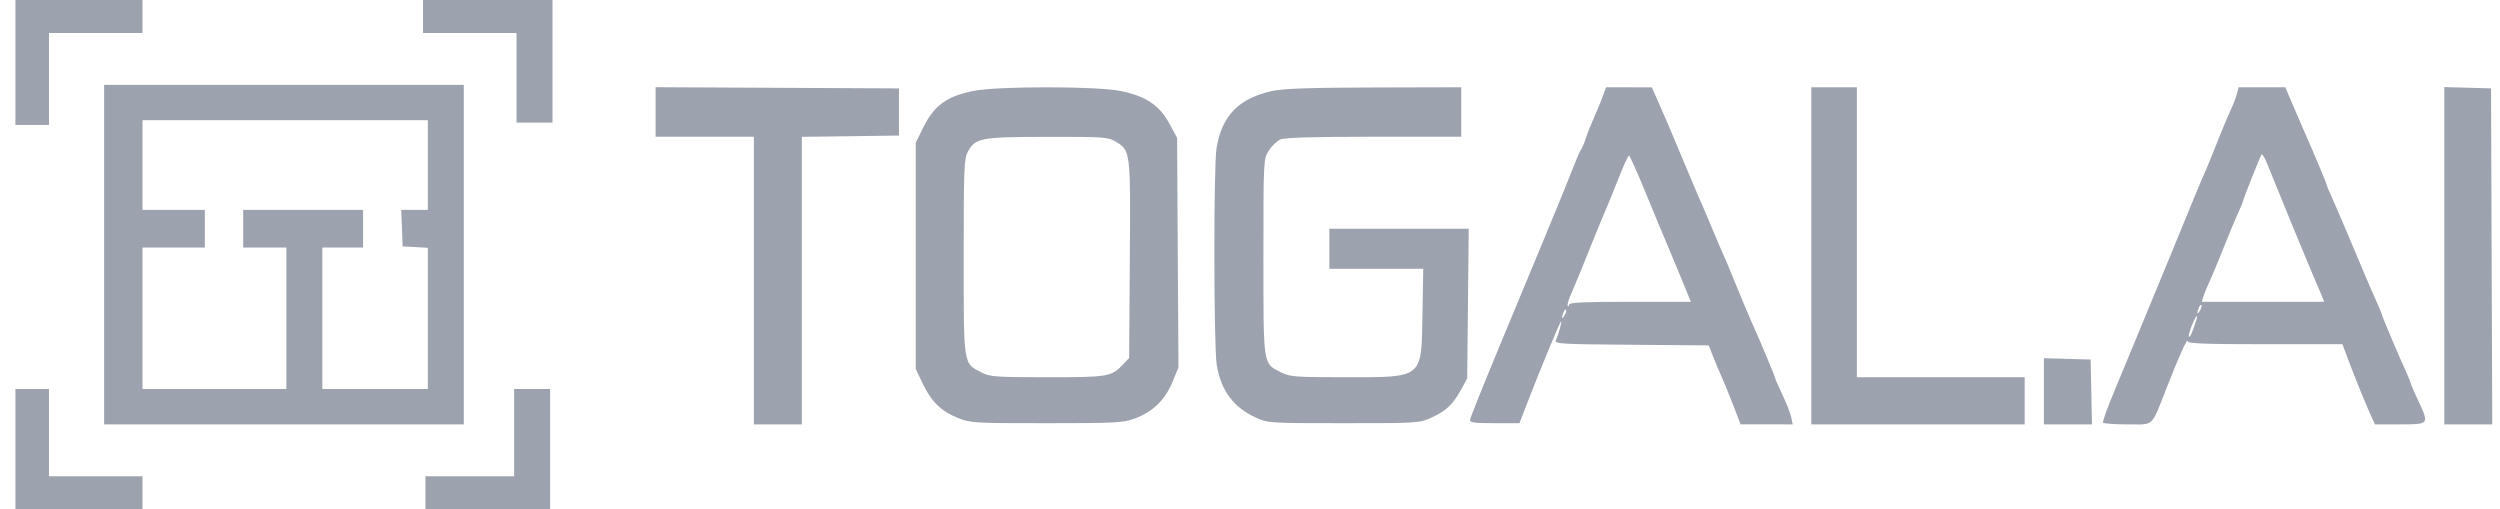 <svg width="108" height="22" viewBox="0 0 108 22" fill="none" xmlns="http://www.w3.org/2000/svg">
<path fill-rule="evenodd" clip-rule="evenodd" d="M0.666 2.699V5.398H1.391H2.116V3.412V1.426H4.136H6.156V0.713V0H3.411H0.666V2.699ZM18.275 0.713V1.426H20.294H22.314V3.361V5.296H23.091H23.868V2.648V0H21.071H18.275V0.713ZM4.498 11V18.333H12.267H20.036V11V3.667H12.267H4.498V11ZM28.322 4.837V5.907H30.445H32.569V12.12V18.333H33.605H34.64V12.123V5.912L36.738 5.884L38.835 5.856V4.838V3.819L33.579 3.793L28.322 3.767V4.837ZM42.081 3.923C40.911 4.152 40.367 4.542 39.896 5.487L39.56 6.162V11.051V15.94L39.851 16.551C40.227 17.344 40.644 17.757 41.361 18.047C41.927 18.276 42.034 18.282 45.206 18.282C48.173 18.282 48.517 18.265 49.007 18.086C49.789 17.801 50.328 17.285 50.644 16.518L50.91 15.875L50.88 10.917L50.851 5.958L50.522 5.347C50.092 4.547 49.49 4.145 48.395 3.927C47.365 3.722 43.12 3.719 42.081 3.923ZM54.967 3.929C53.524 4.239 52.788 4.99 52.556 6.386C52.424 7.18 52.43 14.955 52.563 15.763C52.748 16.882 53.283 17.599 54.269 18.047C54.775 18.277 54.859 18.282 58.05 18.282C61.224 18.282 61.326 18.276 61.818 18.051C62.47 17.753 62.759 17.484 63.104 16.857L63.384 16.347L63.416 13.113L63.449 9.88H60.438H57.428V10.745V11.611H59.456H61.484L61.45 13.587C61.402 16.379 61.505 16.296 58.102 16.296C55.962 16.296 55.728 16.279 55.354 16.091C54.553 15.69 54.58 15.86 54.58 11.106C54.58 6.909 54.581 6.872 54.81 6.511C54.937 6.31 55.16 6.092 55.307 6.027C55.495 5.942 56.684 5.907 59.349 5.907H63.125V4.838V3.769L59.37 3.779C56.605 3.786 55.444 3.826 54.967 3.929ZM69.245 4.151C69.169 4.361 69.003 4.762 68.876 5.042C68.749 5.322 68.585 5.734 68.513 5.958C68.44 6.182 68.343 6.413 68.297 6.47C68.251 6.527 68.101 6.871 67.962 7.234C67.824 7.597 67.311 8.856 66.823 10.032C66.335 11.209 65.393 13.477 64.73 15.074C64.067 16.671 63.517 18.046 63.506 18.13C63.491 18.257 63.668 18.282 64.565 18.282H65.642L65.975 17.417C66.545 15.935 67.409 13.854 67.441 13.886C67.473 13.918 67.342 14.387 67.217 14.691C67.148 14.856 67.36 14.869 70.481 14.894L73.818 14.921L74.018 15.431C74.128 15.711 74.301 16.123 74.403 16.347C74.504 16.571 74.724 17.109 74.89 17.543L75.192 18.331L76.319 18.332L77.445 18.333L77.383 18.03C77.349 17.863 77.18 17.43 77.008 17.067C76.835 16.704 76.694 16.381 76.694 16.351C76.694 16.298 75.966 14.555 75.756 14.107C75.622 13.819 75.056 12.471 74.815 11.866C74.704 11.586 74.549 11.219 74.471 11.051C74.393 10.883 74.158 10.333 73.948 9.829C73.738 9.325 73.503 8.774 73.427 8.607C73.35 8.438 73.049 7.728 72.756 7.028C72.101 5.46 72.038 5.312 71.662 4.459L71.36 3.774L70.371 3.771L69.382 3.769L69.245 4.151ZM78.248 11.051V18.333H82.857H87.466V17.315V16.296H83.841H80.216V10.032V3.769H79.232H78.248V11.051ZM96.637 4.045C96.598 4.197 96.481 4.506 96.376 4.732C96.191 5.132 95.976 5.651 95.541 6.748C95.424 7.042 95.266 7.42 95.189 7.588C95.112 7.756 94.91 8.237 94.739 8.657C94.569 9.078 94.117 10.178 93.735 11.102C93.353 12.026 92.766 13.447 92.432 14.259C92.097 15.072 91.594 16.286 91.314 16.958C91.034 17.631 90.825 18.215 90.851 18.257C90.876 18.299 91.352 18.333 91.909 18.333C93.087 18.333 92.911 18.501 93.619 16.704C94.165 15.315 94.505 14.567 94.508 14.743C94.509 14.842 95.248 14.87 97.851 14.87H101.192L101.47 15.609C101.782 16.438 102.217 17.504 102.446 18.002L102.599 18.333H103.682C104.954 18.333 104.951 18.337 104.454 17.28C104.283 16.917 104.143 16.592 104.143 16.559C104.143 16.525 104.054 16.303 103.945 16.066C103.631 15.382 102.9 13.655 102.9 13.597C102.9 13.568 102.811 13.35 102.702 13.112C102.593 12.875 102.34 12.291 102.139 11.815C101.938 11.339 101.58 10.491 101.344 9.931C101.108 9.37 100.825 8.718 100.716 8.48C100.607 8.243 100.518 8.025 100.518 7.996C100.518 7.945 99.88 6.428 99.49 5.551C99.391 5.327 99.178 4.834 99.017 4.456L98.726 3.769H97.717H96.708L96.637 4.045ZM105.593 11.047V18.333H106.63H107.666L107.639 11.076L107.613 3.819L106.603 3.79L105.593 3.761V11.047ZM18.482 7.13V9.065H17.908H17.334L17.364 9.854L17.394 10.643L17.938 10.674L18.482 10.705V13.755V16.806H16.203H13.924V13.75V10.694H14.805H15.685V9.88V9.065H13.096H10.506V9.88V10.694H11.438H12.371V13.75V16.806H9.263H6.156V13.75V10.694H7.502H8.849V9.88V9.065H7.502H6.156V7.13V5.194H12.319H18.482V7.13ZM48.178 6.107C48.845 6.506 48.841 6.471 48.808 11.197L48.779 15.465L48.52 15.738C48.008 16.276 47.89 16.296 45.258 16.296C43.044 16.296 42.778 16.278 42.421 16.099C41.606 15.69 41.632 15.856 41.632 11.102C41.632 7.211 41.647 6.848 41.82 6.536C42.141 5.958 42.376 5.916 45.257 5.912C47.647 5.908 47.873 5.923 48.178 6.107ZM99.003 9.676C99.498 10.88 99.946 11.957 99.999 12.069C100.051 12.181 100.164 12.445 100.249 12.655L100.404 13.037H97.76H95.117L95.187 12.808C95.225 12.682 95.343 12.395 95.448 12.171C95.553 11.947 95.831 11.283 96.064 10.694C96.297 10.106 96.579 9.431 96.69 9.193C96.802 8.956 96.892 8.737 96.892 8.707C96.892 8.638 97.619 6.804 97.695 6.683C97.725 6.633 97.83 6.794 97.927 7.039C98.024 7.285 98.508 8.472 99.003 9.676ZM71.092 8.326C71.454 9.209 71.81 10.068 71.885 10.236C71.959 10.404 72.251 11.103 72.533 11.789L73.046 13.037H70.416C68.481 13.037 67.786 13.068 67.786 13.156C67.786 13.221 67.759 13.248 67.726 13.215C67.692 13.183 67.765 12.934 67.887 12.664C68.009 12.393 68.318 11.644 68.574 11C68.829 10.356 69.148 9.577 69.282 9.268C69.417 8.96 69.702 8.261 69.917 7.715C70.132 7.169 70.336 6.722 70.371 6.722C70.406 6.722 70.731 7.444 71.092 8.326ZM95.04 13.411C94.918 13.618 94.889 13.552 94.989 13.296C95.024 13.205 95.075 13.152 95.102 13.178C95.129 13.204 95.101 13.309 95.04 13.411ZM67.592 13.615C67.469 13.822 67.44 13.755 67.54 13.499C67.576 13.408 67.626 13.355 67.653 13.382C67.68 13.408 67.652 13.513 67.592 13.615ZM94.866 13.877C94.715 14.354 94.606 14.591 94.56 14.546C94.534 14.52 94.589 14.308 94.682 14.074C94.862 13.624 94.989 13.488 94.866 13.877ZM88.295 16.904V18.333H89.334H90.373L90.344 16.933L90.315 15.532L89.305 15.503L88.295 15.474V16.904ZM0.666 19.403V22H3.411H6.156V21.287V20.574H4.136H2.116V18.69V16.806H1.391H0.666V19.403ZM22.211 18.69V20.574H20.294H18.378V21.287V22H21.071H23.765V19.403V16.806H22.988H22.211V18.69Z" fill="#9CA3AF"/>
</svg>
